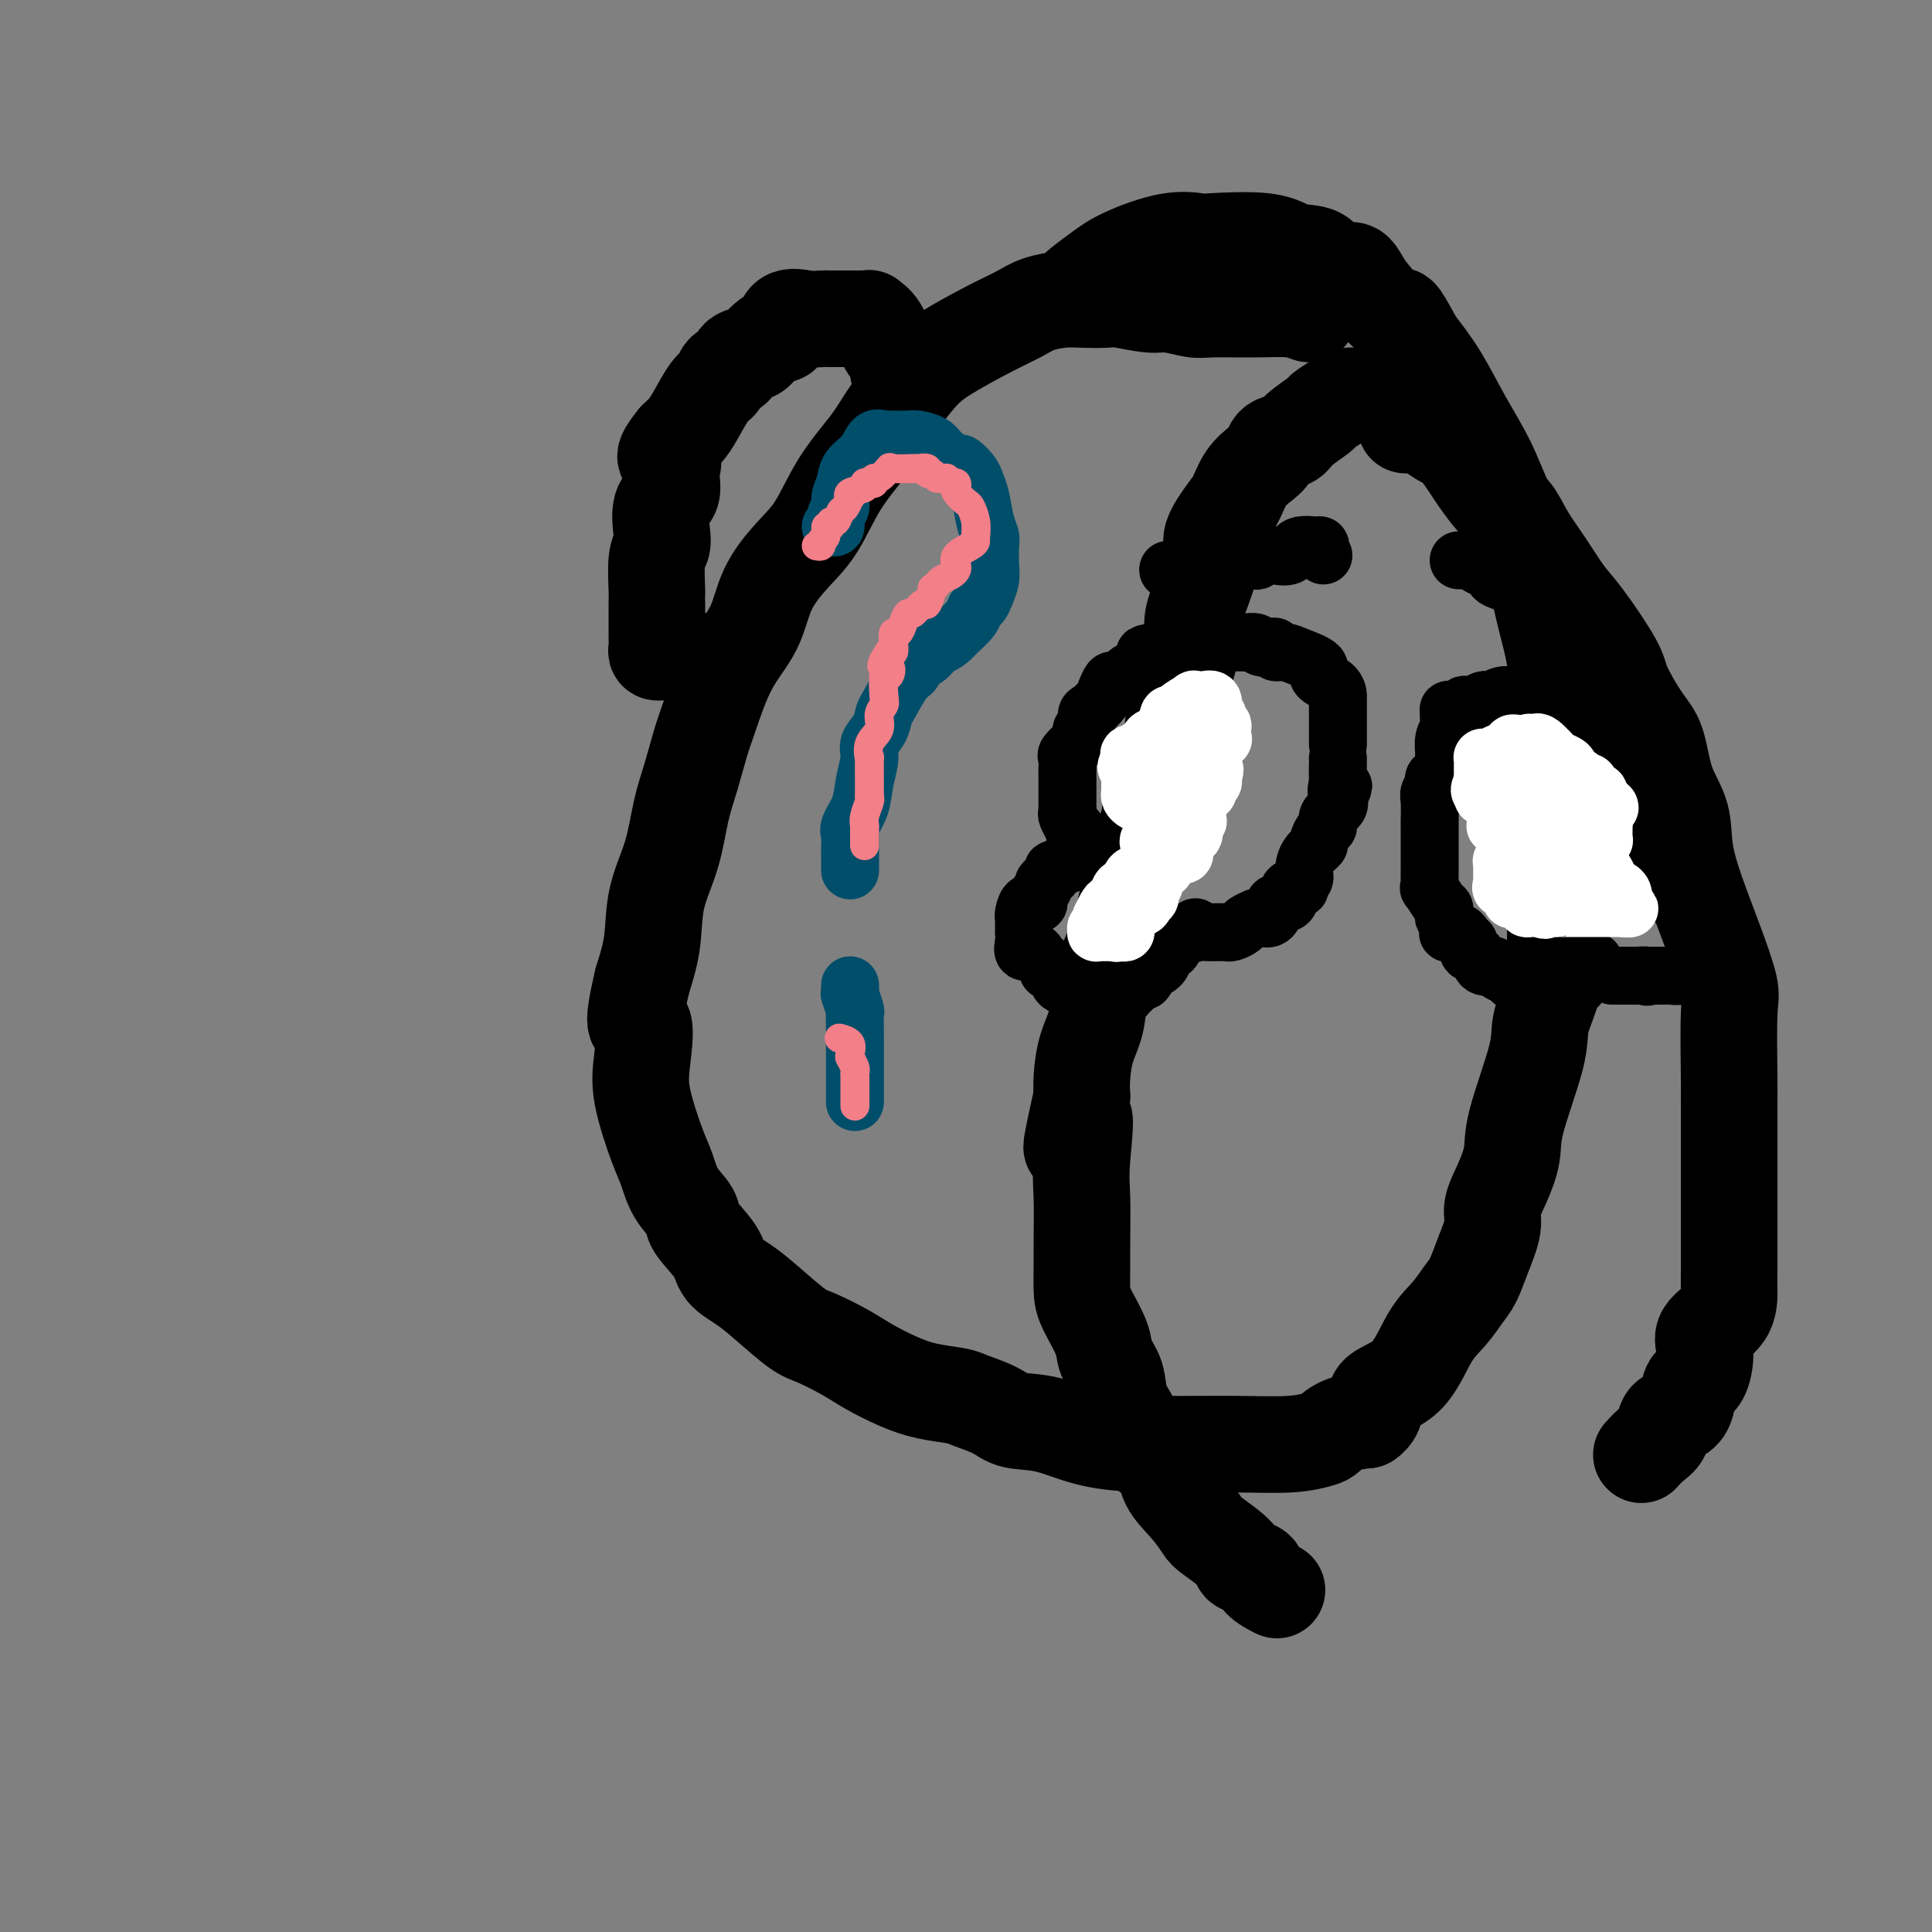 <svg viewBox='0 0 400 400' version='1.1' xmlns='http://www.w3.org/2000/svg' xmlns:xlink='http://www.w3.org/1999/xlink'><rect x="0" y="0" width="400" height="400" fill="#808080" stroke="none"/><g fill='none' stroke='#000000' stroke-width='20' stroke-linecap='round' stroke-linejoin='round'><path d='M271,65c-1.148,-0.425 -2.296,-0.850 -4,-1c-1.704,-0.150 -3.965,-0.025 -7,0c-3.035,0.025 -6.844,-0.050 -9,0c-2.156,0.050 -2.658,0.223 -4,0c-1.342,-0.223 -3.524,-0.844 -5,-1c-1.476,-0.156 -2.245,0.154 -4,0c-1.755,-0.154 -4.497,-0.771 -6,-1c-1.503,-0.229 -1.769,-0.070 -3,0c-1.231,0.070 -3.427,0.050 -5,0c-1.573,-0.050 -2.524,-0.131 -4,0c-1.476,0.131 -3.477,0.474 -5,1c-1.523,0.526 -2.568,1.235 -4,2c-1.432,0.765 -3.252,1.587 -6,3c-2.748,1.413 -6.426,3.416 -9,5c-2.574,1.584 -4.046,2.747 -6,5c-1.954,2.253 -4.391,5.594 -6,8c-1.609,2.406 -2.392,3.876 -4,6c-1.608,2.124 -4.042,4.901 -6,8c-1.958,3.099 -3.440,6.518 -5,9c-1.560,2.482 -3.198,4.025 -5,6c-1.802,1.975 -3.767,4.381 -5,7c-1.233,2.619 -1.734,5.451 -3,8c-1.266,2.549 -3.298,4.814 -5,8c-1.702,3.186 -3.074,7.294 -4,10c-0.926,2.706 -1.408,4.012 -2,6c-0.592,1.988 -1.296,4.658 -2,7c-0.704,2.342 -1.410,4.357 -2,7c-0.590,2.643 -1.065,5.915 -2,9c-0.935,3.085 -2.329,5.985 -3,9c-0.671,3.015 -0.620,6.147 -1,9c-0.380,2.853 -1.190,5.426 -2,8'/><path d='M133,203c-2.796,11.760 -0.785,8.661 0,9c0.785,0.339 0.344,4.116 0,7c-0.344,2.884 -0.592,4.873 0,8c0.592,3.127 2.026,7.391 3,10c0.974,2.609 1.490,3.562 2,5c0.510,1.438 1.013,3.361 2,5c0.987,1.639 2.458,2.994 3,4c0.542,1.006 0.155,1.663 1,3c0.845,1.337 2.922,3.353 4,5c1.078,1.647 1.157,2.926 2,4c0.843,1.074 2.451,1.943 4,3c1.549,1.057 3.038,2.302 5,4c1.962,1.698 4.396,3.848 6,5c1.604,1.152 2.376,1.307 4,2c1.624,0.693 4.098,1.926 6,3c1.902,1.074 3.231,1.989 5,3c1.769,1.011 3.979,2.119 6,3c2.021,0.881 3.854,1.536 6,2c2.146,0.464 4.604,0.738 6,1c1.396,0.262 1.728,0.511 3,1c1.272,0.489 3.484,1.217 5,2c1.516,0.783 2.337,1.621 4,2c1.663,0.379 4.169,0.299 7,1c2.831,0.701 5.988,2.185 10,3c4.012,0.815 8.881,0.963 14,1c5.119,0.037 10.489,-0.035 15,0c4.511,0.035 8.162,0.178 11,0c2.838,-0.178 4.864,-0.677 6,-1c1.136,-0.323 1.383,-0.472 2,-1c0.617,-0.528 1.605,-1.437 3,-2c1.395,-0.563 3.198,-0.782 5,-1'/><path d='M283,294c2.631,-1.776 1.208,-3.715 2,-5c0.792,-1.285 3.798,-1.918 6,-4c2.202,-2.082 3.601,-5.615 5,-8c1.399,-2.385 2.800,-3.621 4,-5c1.200,-1.379 2.201,-2.899 3,-4c0.799,-1.101 1.397,-1.783 2,-3c0.603,-1.217 1.213,-2.968 2,-5c0.787,-2.032 1.752,-4.345 2,-6c0.248,-1.655 -0.220,-2.651 0,-4c0.220,-1.349 1.129,-3.051 2,-5c0.871,-1.949 1.704,-4.144 2,-6c0.296,-1.856 0.055,-3.372 1,-7c0.945,-3.628 3.076,-9.369 4,-13c0.924,-3.631 0.640,-5.153 1,-7c0.360,-1.847 1.364,-4.021 2,-6c0.636,-1.979 0.902,-3.765 1,-6c0.098,-2.235 0.026,-4.919 0,-7c-0.026,-2.081 -0.007,-3.559 0,-6c0.007,-2.441 0.004,-5.847 0,-9c-0.004,-3.153 -0.007,-6.055 0,-9c0.007,-2.945 0.024,-5.934 0,-10c-0.024,-4.066 -0.088,-9.208 0,-13c0.088,-3.792 0.327,-6.233 0,-9c-0.327,-2.767 -1.219,-5.861 -2,-9c-0.781,-3.139 -1.450,-6.324 -2,-9c-0.550,-2.676 -0.982,-4.843 -2,-7c-1.018,-2.157 -2.624,-4.305 -4,-7c-1.376,-2.695 -2.524,-5.939 -4,-9c-1.476,-3.061 -3.282,-5.940 -5,-9c-1.718,-3.060 -3.348,-6.303 -5,-9c-1.652,-2.697 -3.326,-4.849 -5,-7'/><path d='M293,71c-4.443,-8.262 -3.050,-4.918 -4,-5c-0.950,-0.082 -4.242,-3.589 -6,-6c-1.758,-2.411 -1.982,-3.725 -3,-4c-1.018,-0.275 -2.830,0.490 -4,0c-1.170,-0.490 -1.697,-2.236 -3,-3c-1.303,-0.764 -3.383,-0.547 -5,-1c-1.617,-0.453 -2.771,-1.576 -6,-2c-3.229,-0.424 -8.533,-0.147 -11,0c-2.467,0.147 -2.097,0.165 -3,0c-0.903,-0.165 -3.079,-0.514 -6,0c-2.921,0.514 -6.587,1.889 -9,3c-2.413,1.111 -3.575,1.958 -5,3c-1.425,1.042 -3.114,2.281 -4,3c-0.886,0.719 -0.967,0.920 -1,1c-0.033,0.080 -0.016,0.040 0,0'/><path d='M280,82c-0.287,-0.055 -0.574,-0.110 -1,0c-0.426,0.110 -0.991,0.387 -2,1c-1.009,0.613 -2.463,1.564 -3,2c-0.537,0.436 -0.157,0.358 -1,1c-0.843,0.642 -2.910,2.006 -4,3c-1.090,0.994 -1.202,1.619 -2,2c-0.798,0.381 -2.283,0.518 -3,1c-0.717,0.482 -0.666,1.309 -1,2c-0.334,0.691 -1.054,1.245 -2,2c-0.946,0.755 -2.119,1.711 -3,3c-0.881,1.289 -1.471,2.913 -2,4c-0.529,1.087 -0.997,1.638 -2,3c-1.003,1.362 -2.541,3.536 -3,5c-0.459,1.464 0.162,2.219 0,4c-0.162,1.781 -1.108,4.587 -2,7c-0.892,2.413 -1.731,4.433 -2,6c-0.269,1.567 0.032,2.682 0,4c-0.032,1.318 -0.397,2.839 -1,5c-0.603,2.161 -1.442,4.962 -2,7c-0.558,2.038 -0.834,3.315 -1,5c-0.166,1.685 -0.223,3.780 -1,6c-0.777,2.220 -2.276,4.565 -3,7c-0.724,2.435 -0.674,4.959 -1,7c-0.326,2.041 -1.028,3.598 -2,7c-0.972,3.402 -2.214,8.648 -3,12c-0.786,3.352 -1.114,4.809 -2,7c-0.886,2.191 -2.329,5.118 -3,8c-0.671,2.882 -0.572,5.721 -1,8c-0.428,2.279 -1.385,3.998 -2,6c-0.615,2.002 -0.890,4.286 -1,6c-0.110,1.714 -0.055,2.857 0,4'/><path d='M224,227c-4.177,18.688 -1.119,7.407 0,5c1.119,-2.407 0.300,4.061 0,8c-0.300,3.939 -0.079,5.349 0,8c0.079,2.651 0.018,6.544 0,9c-0.018,2.456 0.007,3.475 0,5c-0.007,1.525 -0.047,3.554 0,5c0.047,1.446 0.182,2.308 1,4c0.818,1.692 2.319,4.215 3,6c0.681,1.785 0.543,2.831 1,4c0.457,1.169 1.507,2.460 2,4c0.493,1.540 0.427,3.327 1,5c0.573,1.673 1.786,3.230 2,4c0.214,0.770 -0.571,0.754 0,2c0.571,1.246 2.500,3.756 4,5c1.500,1.244 2.573,1.223 3,2c0.427,0.777 0.210,2.351 1,4c0.790,1.649 2.587,3.373 4,5c1.413,1.627 2.442,3.156 3,4c0.558,0.844 0.644,1.002 2,2c1.356,0.998 3.982,2.835 5,4c1.018,1.165 0.427,1.657 1,2c0.573,0.343 2.308,0.535 3,1c0.692,0.465 0.340,1.202 1,2c0.660,0.798 2.331,1.657 3,2c0.669,0.343 0.334,0.172 0,0'/><path d='M291,88c0.799,0.035 1.597,0.069 2,0c0.403,-0.069 0.410,-0.243 1,0c0.590,0.243 1.762,0.901 2,1c0.238,0.099 -0.458,-0.363 0,0c0.458,0.363 2.069,1.551 3,2c0.931,0.449 1.183,0.159 2,1c0.817,0.841 2.199,2.814 3,4c0.801,1.186 1.021,1.585 2,3c0.979,1.415 2.716,3.845 4,5c1.284,1.155 2.115,1.034 3,2c0.885,0.966 1.824,3.018 3,5c1.176,1.982 2.589,3.895 4,6c1.411,2.105 2.821,4.401 4,6c1.179,1.599 2.126,2.500 4,5c1.874,2.500 4.675,6.600 6,9c1.325,2.400 1.175,3.101 2,5c0.825,1.899 2.625,4.996 4,7c1.375,2.004 2.325,2.915 3,5c0.675,2.085 1.075,5.343 2,8c0.925,2.657 2.375,4.711 3,7c0.625,2.289 0.427,4.813 1,8c0.573,3.187 1.919,7.038 3,10c1.081,2.962 1.897,5.035 3,8c1.103,2.965 2.492,6.822 3,9c0.508,2.178 0.136,2.677 0,6c-0.136,3.323 -0.037,9.472 0,13c0.037,3.528 0.010,4.437 0,6c-0.010,1.563 -0.005,3.782 0,6'/><path d='M358,235c0.000,6.040 0.000,5.641 0,7c-0.000,1.359 -0.000,4.476 0,7c0.000,2.524 0.000,4.453 0,6c-0.000,1.547 -0.001,2.710 0,4c0.001,1.290 0.005,2.706 0,4c-0.005,1.294 -0.017,2.466 0,4c0.017,1.534 0.064,3.431 -1,5c-1.064,1.569 -3.240,2.812 -4,4c-0.760,1.188 -0.104,2.322 0,4c0.104,1.678 -0.343,3.901 -1,5c-0.657,1.099 -1.523,1.075 -2,2c-0.477,0.925 -0.564,2.800 -1,4c-0.436,1.200 -1.220,1.727 -2,2c-0.780,0.273 -1.554,0.294 -2,1c-0.446,0.706 -0.563,2.096 -1,3c-0.437,0.904 -1.195,1.320 -2,2c-0.805,0.680 -1.659,1.623 -2,2c-0.341,0.377 -0.171,0.189 0,0'/><path d='M186,77c-0.049,-0.229 -0.098,-0.457 0,-1c0.098,-0.543 0.342,-1.399 0,-2c-0.342,-0.601 -1.272,-0.946 -2,-2c-0.728,-1.054 -1.256,-2.818 -2,-4c-0.744,-1.182 -1.704,-1.781 -2,-2c-0.296,-0.219 0.074,-0.059 0,0c-0.074,0.059 -0.590,0.016 -1,0c-0.410,-0.016 -0.712,-0.004 -1,0c-0.288,0.004 -0.562,0.001 -1,0c-0.438,-0.001 -1.039,0.001 -1,0c0.039,-0.001 0.718,-0.003 0,0c-0.718,0.003 -2.833,0.013 -4,0c-1.167,-0.013 -1.386,-0.047 -2,0c-0.614,0.047 -1.625,0.176 -3,0c-1.375,-0.176 -3.116,-0.657 -4,0c-0.884,0.657 -0.913,2.451 -1,3c-0.087,0.549 -0.232,-0.147 -1,0c-0.768,0.147 -2.160,1.138 -3,2c-0.840,0.862 -1.128,1.597 -2,2c-0.872,0.403 -2.330,0.475 -3,1c-0.670,0.525 -0.553,1.502 -1,2c-0.447,0.498 -1.456,0.518 -2,1c-0.544,0.482 -0.621,1.428 -1,2c-0.379,0.572 -1.060,0.772 -2,2c-0.940,1.228 -2.138,3.484 -3,5c-0.862,1.516 -1.389,2.290 -2,3c-0.611,0.710 -1.305,1.355 -2,2'/><path d='M140,91c-3.776,4.648 -1.716,3.769 -1,4c0.716,0.231 0.088,1.570 0,3c-0.088,1.430 0.365,2.949 0,4c-0.365,1.051 -1.548,1.634 -2,3c-0.452,1.366 -0.174,3.513 0,5c0.174,1.487 0.243,2.312 0,3c-0.243,0.688 -0.797,1.239 -1,3c-0.203,1.761 -0.054,4.733 0,6c0.054,1.267 0.015,0.830 0,1c-0.015,0.170 -0.004,0.948 0,2c0.004,1.052 0.001,2.380 0,3c-0.001,0.620 -0.001,0.534 0,1c0.001,0.466 0.004,1.484 0,2c-0.004,0.516 -0.013,0.531 0,1c0.013,0.469 0.049,1.394 0,2c-0.049,0.606 -0.185,0.895 0,1c0.185,0.105 0.689,0.028 1,0c0.311,-0.028 0.430,-0.008 1,0c0.570,0.008 1.591,0.002 2,0c0.409,-0.002 0.204,-0.001 0,0'/></g>
<g fill='none' stroke='#000000' stroke-width='12' stroke-linecap='round' stroke-linejoin='round'><path d='M277,154c0.000,0.087 0.000,0.174 0,0c-0.000,-0.174 -0.000,-0.608 0,-1c0.000,-0.392 0.000,-0.742 0,-1c-0.000,-0.258 -0.000,-0.423 0,-1c0.000,-0.577 0.000,-1.564 0,-2c-0.000,-0.436 -0.001,-0.319 0,-1c0.001,-0.681 0.002,-2.160 0,-3c-0.002,-0.840 -0.007,-1.040 0,-1c0.007,0.040 0.028,0.320 0,0c-0.028,-0.320 -0.104,-1.238 -1,-2c-0.896,-0.762 -2.612,-1.366 -3,-2c-0.388,-0.634 0.552,-1.298 0,-2c-0.552,-0.702 -2.595,-1.442 -4,-2c-1.405,-0.558 -2.173,-0.933 -3,-1c-0.827,-0.067 -1.712,0.174 -2,0c-0.288,-0.174 0.021,-0.765 0,-1c-0.021,-0.235 -0.371,-0.116 -1,0c-0.629,0.116 -1.536,0.227 -2,0c-0.464,-0.227 -0.485,-0.793 -1,-1c-0.515,-0.207 -1.522,-0.056 -2,0c-0.478,0.056 -0.425,0.015 -1,0c-0.575,-0.015 -1.778,-0.004 -3,0c-1.222,0.004 -2.464,0.002 -3,0c-0.536,-0.002 -0.367,-0.002 -1,0c-0.633,0.002 -2.067,0.008 -3,0c-0.933,-0.008 -1.366,-0.030 -2,0c-0.634,0.030 -1.469,0.111 -2,0c-0.531,-0.111 -0.758,-0.415 -1,0c-0.242,0.415 -0.498,1.547 -1,2c-0.502,0.453 -1.251,0.226 -2,0'/><path d='M239,135c-3.461,0.428 -1.614,0.497 -1,1c0.614,0.503 -0.006,1.440 -1,2c-0.994,0.560 -2.360,0.745 -3,1c-0.640,0.255 -0.552,0.582 -1,1c-0.448,0.418 -1.433,0.928 -2,1c-0.567,0.072 -0.716,-0.294 -1,0c-0.284,0.294 -0.702,1.248 -1,2c-0.298,0.752 -0.476,1.301 -1,2c-0.524,0.699 -1.394,1.549 -2,2c-0.606,0.451 -0.946,0.502 -1,1c-0.054,0.498 0.180,1.442 0,2c-0.180,0.558 -0.774,0.731 -1,1c-0.226,0.269 -0.085,0.635 0,1c0.085,0.365 0.114,0.731 0,1c-0.114,0.269 -0.370,0.443 -1,1c-0.630,0.557 -1.633,1.498 -2,2c-0.367,0.502 -0.098,0.564 0,1c0.098,0.436 0.026,1.247 0,2c-0.026,0.753 -0.007,1.448 0,2c0.007,0.552 0.002,0.960 0,1c-0.002,0.040 -0.000,-0.287 0,0c0.000,0.287 -0.001,1.189 0,2c0.001,0.811 0.004,1.532 0,2c-0.004,0.468 -0.016,0.685 0,1c0.016,0.315 0.061,0.729 0,1c-0.061,0.271 -0.227,0.401 0,1c0.227,0.599 0.848,1.669 1,2c0.152,0.331 -0.165,-0.076 0,0c0.165,0.076 0.814,0.636 1,1c0.186,0.364 -0.090,0.533 0,1c0.090,0.467 0.545,1.234 1,2'/><path d='M224,175c0.681,2.895 0.885,0.632 1,0c0.115,-0.632 0.141,0.367 0,1c-0.141,0.633 -0.450,0.902 0,1c0.450,0.098 1.658,0.027 2,0c0.342,-0.027 -0.181,-0.008 0,0c0.181,0.008 1.066,0.005 1,0c-0.066,-0.005 -1.082,-0.011 -2,0c-0.918,0.011 -1.738,0.040 -2,0c-0.262,-0.040 0.032,-0.150 0,0c-0.032,0.150 -0.391,0.561 -1,1c-0.609,0.439 -1.469,0.905 -2,1c-0.531,0.095 -0.733,-0.182 -1,0c-0.267,0.182 -0.597,0.822 -1,1c-0.403,0.178 -0.877,-0.107 -1,0c-0.123,0.107 0.107,0.605 0,1c-0.107,0.395 -0.551,0.686 -1,1c-0.449,0.314 -0.904,0.651 -1,1c-0.096,0.349 0.166,0.709 0,1c-0.166,0.291 -0.762,0.512 -1,1c-0.238,0.488 -0.119,1.244 0,2'/><path d='M215,187c-0.856,0.976 -1.497,-0.084 -2,0c-0.503,0.084 -0.867,1.313 -1,2c-0.133,0.687 -0.035,0.830 0,1c0.035,0.170 0.008,0.365 0,1c-0.008,0.635 0.005,1.710 0,2c-0.005,0.290 -0.026,-0.207 0,0c0.026,0.207 0.101,1.116 0,2c-0.101,0.884 -0.377,1.742 0,2c0.377,0.258 1.407,-0.084 2,0c0.593,0.084 0.750,0.595 1,1c0.250,0.405 0.592,0.703 1,1c0.408,0.297 0.883,0.591 1,1c0.117,0.409 -0.122,0.933 0,1c0.122,0.067 0.605,-0.324 1,0c0.395,0.324 0.701,1.362 1,2c0.299,0.638 0.591,0.875 1,1c0.409,0.125 0.936,0.139 1,0c0.064,-0.139 -0.334,-0.429 0,0c0.334,0.429 1.399,1.579 2,2c0.601,0.421 0.740,0.113 1,0c0.260,-0.113 0.643,-0.030 1,0c0.357,0.030 0.687,0.008 1,0c0.313,-0.008 0.609,-0.002 1,0c0.391,0.002 0.878,0.001 1,0c0.122,-0.001 -0.122,-0.000 0,0c0.122,0.000 0.610,0.000 1,0c0.390,-0.000 0.683,-0.000 1,0c0.317,0.000 0.659,0.000 1,0'/><path d='M231,206c1.404,0.005 0.915,0.016 1,0c0.085,-0.016 0.744,-0.059 1,0c0.256,0.059 0.110,0.222 0,0c-0.110,-0.222 -0.184,-0.828 0,-1c0.184,-0.172 0.627,0.090 1,0c0.373,-0.090 0.675,-0.532 1,-1c0.325,-0.468 0.674,-0.962 1,-1c0.326,-0.038 0.630,0.380 1,0c0.370,-0.380 0.807,-1.558 1,-2c0.193,-0.442 0.142,-0.147 0,0c-0.142,0.147 -0.375,0.145 0,0c0.375,-0.145 1.358,-0.433 2,-1c0.642,-0.567 0.942,-1.414 1,-2c0.058,-0.586 -0.126,-0.913 0,-1c0.126,-0.087 0.561,0.065 1,0c0.439,-0.065 0.880,-0.347 1,-1c0.120,-0.653 -0.083,-1.676 0,-2c0.083,-0.324 0.452,0.050 1,0c0.548,-0.050 1.274,-0.525 2,-1'/><path d='M246,193c2.515,-2.011 1.303,-0.539 1,0c-0.303,0.539 0.305,0.144 1,0c0.695,-0.144 1.478,-0.039 2,0c0.522,0.039 0.783,0.011 1,0c0.217,-0.011 0.391,-0.006 1,0c0.609,0.006 1.653,0.013 2,0c0.347,-0.013 -0.005,-0.046 0,0c0.005,0.046 0.365,0.170 1,0c0.635,-0.170 1.545,-0.634 2,-1c0.455,-0.366 0.454,-0.632 1,-1c0.546,-0.368 1.639,-0.837 2,-1c0.361,-0.163 -0.010,-0.019 0,0c0.010,0.019 0.401,-0.085 1,0c0.599,0.085 1.405,0.361 2,0c0.595,-0.361 0.981,-1.358 1,-2c0.019,-0.642 -0.327,-0.928 0,-1c0.327,-0.072 1.326,0.068 2,0c0.674,-0.068 1.022,-0.346 1,-1c-0.022,-0.654 -0.413,-1.683 0,-2c0.413,-0.317 1.629,0.077 2,0c0.371,-0.077 -0.103,-0.627 0,-1c0.103,-0.373 0.783,-0.571 1,-1c0.217,-0.429 -0.030,-1.089 0,-2c0.030,-0.911 0.338,-2.075 1,-3c0.662,-0.925 1.678,-1.613 2,-2c0.322,-0.387 -0.050,-0.474 0,-1c0.050,-0.526 0.522,-1.492 1,-2c0.478,-0.508 0.963,-0.559 1,-1c0.037,-0.441 -0.375,-1.273 0,-2c0.375,-0.727 1.536,-1.351 2,-2c0.464,-0.649 0.232,-1.325 0,-2'/><path d='M277,165c2.166,-3.977 0.580,-1.419 0,-1c-0.580,0.419 -0.156,-1.299 0,-2c0.156,-0.701 0.042,-0.384 0,-1c-0.042,-0.616 -0.011,-2.166 0,-3c0.011,-0.834 0.003,-0.953 0,-1c-0.003,-0.047 -0.002,-0.024 0,0'/><path d='M300,148c0.008,-0.206 0.016,-0.412 0,0c-0.016,0.412 -0.058,1.444 0,2c0.058,0.556 0.214,0.638 0,1c-0.214,0.362 -0.797,1.004 -1,2c-0.203,0.996 -0.025,2.346 0,3c0.025,0.654 -0.102,0.613 0,1c0.102,0.387 0.434,1.204 0,2c-0.434,0.796 -1.633,1.572 -2,2c-0.367,0.428 0.098,0.506 0,1c-0.098,0.494 -0.758,1.402 -1,2c-0.242,0.598 -0.065,0.886 0,2c0.065,1.114 0.017,3.055 0,4c-0.017,0.945 -0.005,0.893 0,1c0.005,0.107 0.001,0.374 0,1c-0.001,0.626 0.000,1.612 0,3c-0.000,1.388 -0.002,3.178 0,4c0.002,0.822 0.007,0.676 0,1c-0.007,0.324 -0.026,1.119 0,2c0.026,0.881 0.098,1.847 0,2c-0.098,0.153 -0.367,-0.506 0,0c0.367,0.506 1.370,2.176 2,3c0.630,0.824 0.887,0.803 1,1c0.113,0.197 0.081,0.613 0,1c-0.081,0.387 -0.211,0.744 0,1c0.211,0.256 0.764,0.411 1,1c0.236,0.589 0.156,1.611 0,2c-0.156,0.389 -0.388,0.143 0,0c0.388,-0.143 1.397,-0.184 2,0c0.603,0.184 0.802,0.592 1,1'/><path d='M303,194c1.327,1.962 1.143,0.867 1,1c-0.143,0.133 -0.247,1.493 0,2c0.247,0.507 0.844,0.160 1,0c0.156,-0.160 -0.131,-0.135 0,0c0.131,0.135 0.678,0.379 1,1c0.322,0.621 0.418,1.621 1,2c0.582,0.379 1.648,0.139 2,0c0.352,-0.139 -0.012,-0.177 0,0c0.012,0.177 0.399,0.570 1,1c0.601,0.430 1.418,0.899 2,1c0.582,0.101 0.931,-0.165 1,0c0.069,0.165 -0.141,0.762 0,1c0.141,0.238 0.634,0.116 1,0c0.366,-0.116 0.605,-0.227 1,0c0.395,0.227 0.947,0.793 1,1c0.053,0.207 -0.394,0.055 0,0c0.394,-0.055 1.629,-0.015 2,0c0.371,0.015 -0.121,0.004 0,0c0.121,-0.004 0.854,-0.001 1,0c0.146,0.001 -0.294,0.000 0,0c0.294,-0.000 1.322,-0.000 2,0c0.678,0.000 1.007,0.000 1,0c-0.007,-0.000 -0.348,-0.000 0,0c0.348,0.000 1.385,0.000 2,0c0.615,-0.000 0.807,-0.000 1,0'/><path d='M325,204c2.979,0.502 1.425,-0.244 1,-1c-0.425,-0.756 0.278,-1.522 1,-2c0.722,-0.478 1.464,-0.667 2,-1c0.536,-0.333 0.868,-0.809 1,-1c0.132,-0.191 0.066,-0.095 0,0'/><path d='M300,148c0.025,-0.422 0.049,-0.844 0,-1c-0.049,-0.156 -0.172,-0.046 0,0c0.172,0.046 0.637,0.026 1,0c0.363,-0.026 0.622,-0.060 1,0c0.378,0.060 0.875,0.213 1,0c0.125,-0.213 -0.123,-0.793 0,-1c0.123,-0.207 0.615,-0.042 1,0c0.385,0.042 0.662,-0.040 1,0c0.338,0.040 0.737,0.203 1,0c0.263,-0.203 0.390,-0.772 1,-1c0.610,-0.228 1.704,-0.114 2,0c0.296,0.114 -0.206,0.227 0,0c0.206,-0.227 1.118,-0.793 2,-1c0.882,-0.207 1.732,-0.055 2,0c0.268,0.055 -0.046,0.012 0,0c0.046,-0.012 0.452,0.007 1,0c0.548,-0.007 1.240,-0.039 2,0c0.760,0.039 1.590,0.148 2,1c0.410,0.852 0.400,2.445 1,3c0.600,0.555 1.810,0.070 3,1c1.190,0.930 2.362,3.273 3,4c0.638,0.727 0.743,-0.162 1,0c0.257,0.162 0.664,1.374 1,2c0.336,0.626 0.599,0.666 1,1c0.401,0.334 0.938,0.961 1,1c0.062,0.039 -0.351,-0.510 0,0c0.351,0.510 1.467,2.079 2,3c0.533,0.921 0.483,1.195 1,2c0.517,0.805 1.601,2.140 2,3c0.399,0.860 0.114,1.246 0,2c-0.114,0.754 -0.057,1.877 0,3'/><path d='M334,170c1.226,2.350 1.793,1.725 2,2c0.207,0.275 0.056,1.450 0,2c-0.056,0.550 -0.015,0.476 0,1c0.015,0.524 0.004,1.646 0,2c-0.004,0.354 -0.001,-0.059 0,0c0.001,0.059 -0.000,0.590 0,1c0.000,0.410 0.002,0.698 0,1c-0.002,0.302 -0.008,0.617 0,1c0.008,0.383 0.030,0.835 0,1c-0.030,0.165 -0.111,0.044 0,0c0.111,-0.044 0.415,-0.012 1,0c0.585,0.012 1.453,0.003 2,0c0.547,-0.003 0.774,-0.002 1,0'/><path d='M340,181c0.788,0.223 0.758,0.780 1,1c0.242,0.220 0.755,0.104 1,0c0.245,-0.104 0.221,-0.197 0,0c-0.221,0.197 -0.638,0.683 0,1c0.638,0.317 2.330,0.466 3,1c0.670,0.534 0.317,1.452 1,2c0.683,0.548 2.404,0.724 3,1c0.596,0.276 0.069,0.651 0,1c-0.069,0.349 0.321,0.672 1,1c0.679,0.328 1.646,0.662 2,1c0.354,0.338 0.095,0.681 0,1c-0.095,0.319 -0.025,0.614 0,1c0.025,0.386 0.007,0.864 0,1c-0.007,0.136 -0.002,-0.071 0,0c0.002,0.071 0.002,0.418 0,1c-0.002,0.582 -0.005,1.399 0,2c0.005,0.601 0.017,0.988 0,1c-0.017,0.012 -0.065,-0.350 0,0c0.065,0.350 0.242,1.413 0,2c-0.242,0.587 -0.904,0.697 -1,1c-0.096,0.303 0.374,0.799 0,1c-0.374,0.201 -1.592,0.106 -2,0c-0.408,-0.106 -0.007,-0.225 0,0c0.007,0.225 -0.379,0.792 -1,1c-0.621,0.208 -1.476,0.056 -2,0c-0.524,-0.056 -0.718,-0.015 -1,0c-0.282,0.015 -0.653,0.004 -1,0c-0.347,-0.004 -0.671,-0.001 -1,0c-0.329,0.001 -0.665,0.001 -1,0'/><path d='M342,202c-1.665,0.464 -0.829,0.124 -1,0c-0.171,-0.124 -1.350,-0.033 -2,0c-0.650,0.033 -0.770,0.009 -1,0c-0.230,-0.009 -0.570,-0.002 -1,0c-0.430,0.002 -0.950,0.001 -1,0c-0.050,-0.001 0.371,-0.000 0,0c-0.371,0.000 -1.535,0.000 -2,0c-0.465,-0.000 -0.233,-0.000 0,0'/></g>
<g fill='none' stroke='#FFFFFF' stroke-width='12' stroke-linecap='round' stroke-linejoin='round'><path d='M251,151c0.061,0.252 0.121,0.504 0,1c-0.121,0.496 -0.424,1.237 -1,2c-0.576,0.763 -1.427,1.549 -2,2c-0.573,0.451 -0.870,0.565 -1,1c-0.130,0.435 -0.095,1.189 0,2c0.095,0.811 0.250,1.679 0,2c-0.250,0.321 -0.905,0.093 -1,1c-0.095,0.907 0.369,2.947 0,4c-0.369,1.053 -1.571,1.119 -2,2c-0.429,0.881 -0.087,2.579 0,3c0.087,0.421 -0.082,-0.433 0,0c0.082,0.433 0.416,2.154 0,3c-0.416,0.846 -1.582,0.816 -2,1c-0.418,0.184 -0.087,0.583 0,1c0.087,0.417 -0.070,0.851 0,1c0.070,0.149 0.366,0.014 1,0c0.634,-0.014 1.606,0.094 2,0c0.394,-0.094 0.211,-0.391 0,-1c-0.211,-0.609 -0.450,-1.529 0,-2c0.450,-0.471 1.588,-0.494 2,-1c0.412,-0.506 0.097,-1.496 0,-2c-0.097,-0.504 0.025,-0.521 0,-1c-0.025,-0.479 -0.195,-1.419 0,-2c0.195,-0.581 0.755,-0.805 1,-1c0.245,-0.195 0.174,-0.363 0,-1c-0.174,-0.637 -0.453,-1.742 0,-2c0.453,-0.258 1.637,0.333 2,0c0.363,-0.333 -0.095,-1.590 0,-2c0.095,-0.410 0.741,0.026 1,0c0.259,-0.026 0.129,-0.513 0,-1'/><path d='M251,161c0.928,-2.677 0.248,-1.370 0,-1c-0.248,0.370 -0.065,-0.197 0,-1c0.065,-0.803 0.012,-1.841 0,-2c-0.012,-0.159 0.017,0.561 0,0c-0.017,-0.561 -0.082,-2.403 0,-3c0.082,-0.597 0.310,0.050 0,0c-0.310,-0.050 -1.158,-0.798 -2,-1c-0.842,-0.202 -1.679,0.142 -2,0c-0.321,-0.142 -0.128,-0.770 0,-1c0.128,-0.230 0.190,-0.062 0,0c-0.190,0.062 -0.632,0.017 -1,0c-0.368,-0.017 -0.660,-0.005 -1,0c-0.340,0.005 -0.726,0.004 -1,0c-0.274,-0.004 -0.435,-0.012 -1,0c-0.565,0.012 -1.532,0.044 -2,0c-0.468,-0.044 -0.435,-0.166 -1,0c-0.565,0.166 -1.728,0.618 -2,1c-0.272,0.382 0.348,0.694 0,1c-0.348,0.306 -1.662,0.607 -2,1c-0.338,0.393 0.301,0.879 0,1c-0.301,0.121 -1.543,-0.121 -2,0c-0.457,0.121 -0.131,0.606 0,1c0.131,0.394 0.065,0.697 0,1'/><path d='M234,158c-1.547,1.107 -0.415,0.874 0,1c0.415,0.126 0.111,0.611 0,1c-0.111,0.389 -0.031,0.681 0,1c0.031,0.319 0.011,0.663 0,1c-0.011,0.337 -0.013,0.665 0,1c0.013,0.335 0.043,0.675 0,1c-0.043,0.325 -0.157,0.635 0,1c0.157,0.365 0.586,0.785 1,1c0.414,0.215 0.814,0.225 1,0c0.186,-0.225 0.158,-0.686 0,-1c-0.158,-0.314 -0.445,-0.482 0,-1c0.445,-0.518 1.621,-1.386 2,-2c0.379,-0.614 -0.039,-0.973 0,-1c0.039,-0.027 0.536,0.278 1,0c0.464,-0.278 0.895,-1.138 1,-2c0.105,-0.862 -0.116,-1.726 0,-2c0.116,-0.274 0.570,0.042 1,0c0.430,-0.042 0.837,-0.440 1,-1c0.163,-0.560 0.081,-1.280 0,-2'/><path d='M242,154c1.171,-1.797 1.098,-0.289 1,0c-0.098,0.289 -0.221,-0.640 0,-1c0.221,-0.360 0.785,-0.149 1,0c0.215,0.149 0.083,0.237 0,0c-0.083,-0.237 -0.115,-0.799 0,-1c0.115,-0.201 0.376,-0.040 1,0c0.624,0.040 1.611,-0.042 2,0c0.389,0.042 0.181,0.207 0,0c-0.181,-0.207 -0.336,-0.788 0,-1c0.336,-0.212 1.163,-0.056 2,0c0.837,0.056 1.683,0.012 2,0c0.317,-0.012 0.105,0.007 0,0c-0.105,-0.007 -0.104,-0.041 0,1c0.104,1.041 0.311,3.157 0,4c-0.311,0.843 -1.141,0.414 -2,1c-0.859,0.586 -1.746,2.188 -2,3c-0.254,0.812 0.124,0.834 0,1c-0.124,0.166 -0.750,0.476 -1,1c-0.250,0.524 -0.125,1.262 0,2'/><path d='M246,164c-0.711,2.024 0.012,0.585 0,0c-0.012,-0.585 -0.759,-0.315 -1,0c-0.241,0.315 0.023,0.675 0,1c-0.023,0.325 -0.332,0.613 -1,1c-0.668,0.387 -1.696,0.872 -2,1c-0.304,0.128 0.116,-0.101 0,0c-0.116,0.101 -0.767,0.533 -1,1c-0.233,0.467 -0.048,0.969 0,1c0.048,0.031 -0.040,-0.408 0,0c0.040,0.408 0.209,1.665 0,2c-0.209,0.335 -0.796,-0.250 -1,0c-0.204,0.250 -0.027,1.337 0,2c0.027,0.663 -0.098,0.902 0,1c0.098,0.098 0.419,0.054 0,0c-0.419,-0.054 -1.576,-0.116 -2,0c-0.424,0.116 -0.113,0.412 0,1c0.113,0.588 0.028,1.468 0,2c-0.028,0.532 -0.000,0.716 0,1c0.000,0.284 -0.028,0.668 0,1c0.028,0.332 0.112,0.614 0,1c-0.112,0.386 -0.421,0.878 -1,1c-0.579,0.122 -1.427,-0.125 -2,0c-0.573,0.125 -0.872,0.622 -1,1c-0.128,0.378 -0.086,0.637 0,1c0.086,0.363 0.215,0.828 0,1c-0.215,0.172 -0.776,0.049 -1,0c-0.224,-0.049 -0.112,-0.025 0,0'/><path d='M233,184c-2.254,2.974 -1.388,0.408 -1,0c0.388,-0.408 0.297,1.340 0,2c-0.297,0.660 -0.800,0.231 -1,0c-0.200,-0.231 -0.096,-0.265 0,0c0.096,0.265 0.183,0.828 0,1c-0.183,0.172 -0.638,-0.046 -1,0c-0.362,0.046 -0.633,0.355 -1,1c-0.367,0.645 -0.829,1.627 -1,2c-0.171,0.373 -0.050,0.137 0,0c0.050,-0.137 0.028,-0.177 0,0c-0.028,0.177 -0.061,0.569 0,1c0.061,0.431 0.215,0.900 0,1c-0.215,0.100 -0.801,-0.169 -1,0c-0.199,0.169 -0.012,0.777 0,1c0.012,0.223 -0.152,0.060 0,0c0.152,-0.060 0.618,-0.016 1,0c0.382,0.016 0.680,0.004 1,0c0.320,-0.004 0.663,-0.001 1,0c0.337,0.001 0.669,0.001 1,0'/><path d='M231,193c0.420,0.313 -0.031,0.095 0,0c0.031,-0.095 0.543,-0.068 1,0c0.457,0.068 0.858,0.177 1,0c0.142,-0.177 0.024,-0.639 0,-1c-0.024,-0.361 0.047,-0.622 0,-1c-0.047,-0.378 -0.210,-0.872 0,-1c0.210,-0.128 0.795,0.110 1,0c0.205,-0.110 0.031,-0.568 0,-1c-0.031,-0.432 0.082,-0.838 0,-1c-0.082,-0.162 -0.358,-0.080 0,0c0.358,0.080 1.350,0.157 2,0c0.650,-0.157 0.958,-0.549 1,-1c0.042,-0.451 -0.180,-0.960 0,-1c0.180,-0.040 0.764,0.389 1,0c0.236,-0.389 0.123,-1.596 0,-2c-0.123,-0.404 -0.258,-0.005 0,0c0.258,0.005 0.908,-0.384 1,-1c0.092,-0.616 -0.374,-1.460 0,-2c0.374,-0.540 1.587,-0.775 2,-1c0.413,-0.225 0.026,-0.440 0,-1c-0.026,-0.560 0.309,-1.467 1,-2c0.691,-0.533 1.739,-0.693 2,-1c0.261,-0.307 -0.266,-0.762 0,-1c0.266,-0.238 1.325,-0.260 2,-1c0.675,-0.740 0.964,-2.198 1,-3c0.036,-0.802 -0.183,-0.947 0,-1c0.183,-0.053 0.766,-0.015 1,0c0.234,0.015 0.117,0.008 0,0'/><path d='M251,162c0.000,-0.334 0.000,-0.667 0,-1c0.000,-0.333 0.000,-0.664 0,-1c-0.000,-0.336 0.000,-0.677 0,-1c0.000,-0.323 0.000,-0.629 0,-1c0.000,-0.371 0.000,-0.807 0,-1c0.000,-0.193 0.000,-0.145 0,0c-0.000,0.145 0.000,0.385 0,0c0.000,-0.385 0.000,-1.396 0,-2c0.000,-0.604 0.000,-0.802 0,-1'/><path d='M251,154c-0.121,-1.169 -0.424,-0.092 0,0c0.424,0.092 1.574,-0.801 2,-1c0.426,-0.199 0.129,0.297 0,0c-0.129,-0.297 -0.091,-1.385 0,-2c0.091,-0.615 0.234,-0.755 0,-1c-0.234,-0.245 -0.846,-0.595 -1,-1c-0.154,-0.405 0.150,-0.865 0,-1c-0.150,-0.135 -0.752,0.055 -1,0c-0.248,-0.055 -0.140,-0.356 0,-1c0.140,-0.644 0.313,-1.630 0,-2c-0.313,-0.370 -1.113,-0.124 -2,0c-0.887,0.124 -1.862,0.124 -2,0c-0.138,-0.124 0.562,-0.374 0,0c-0.562,0.374 -2.385,1.372 -3,2c-0.615,0.628 -0.021,0.887 0,1c0.021,0.113 -0.530,0.082 -1,0c-0.470,-0.082 -0.857,-0.214 -1,0c-0.143,0.214 -0.041,0.776 0,1c0.041,0.224 0.020,0.112 0,0'/><path d='M242,149c-1.333,1.024 -0.165,1.584 0,2c0.165,0.416 -0.674,0.688 -1,1c-0.326,0.312 -0.140,0.662 0,1c0.140,0.338 0.234,0.662 0,1c-0.234,0.338 -0.795,0.688 -1,1c-0.205,0.312 -0.055,0.584 0,2c0.055,1.416 0.016,3.976 0,5c-0.016,1.024 -0.008,0.512 0,0'/><path d='M316,168c-0.338,-0.007 -0.676,-0.013 -1,0c-0.324,0.013 -0.634,0.046 -1,0c-0.366,-0.046 -0.789,-0.171 -1,0c-0.211,0.171 -0.211,0.639 0,1c0.211,0.361 0.634,0.617 0,1c-0.634,0.383 -2.324,0.895 -3,1c-0.676,0.105 -0.338,-0.196 0,0c0.338,0.196 0.676,0.890 1,1c0.324,0.110 0.633,-0.363 1,0c0.367,0.363 0.791,1.560 1,2c0.209,0.440 0.203,0.121 0,0c-0.203,-0.121 -0.604,-0.044 0,0c0.604,0.044 2.215,0.056 3,0c0.785,-0.056 0.746,-0.181 1,0c0.254,0.181 0.800,0.667 1,0c0.200,-0.667 0.054,-2.487 0,-3c-0.054,-0.513 -0.015,0.282 0,0c0.015,-0.282 0.008,-1.641 0,-3'/><path d='M318,168c0.318,-1.095 0.113,-0.832 0,-1c-0.113,-0.168 -0.134,-0.767 0,-1c0.134,-0.233 0.424,-0.099 0,0c-0.424,0.099 -1.563,0.162 -2,0c-0.437,-0.162 -0.172,-0.550 0,-1c0.172,-0.450 0.253,-0.961 0,-1c-0.253,-0.039 -0.838,0.396 -1,0c-0.162,-0.396 0.098,-1.623 0,-2c-0.098,-0.377 -0.554,0.095 -1,0c-0.446,-0.095 -0.880,-0.757 -1,-1c-0.120,-0.243 0.075,-0.066 0,0c-0.075,0.066 -0.420,0.021 -1,0c-0.580,-0.021 -1.395,-0.017 -2,0c-0.605,0.017 -0.999,0.047 -1,0c-0.001,-0.047 0.392,-0.171 0,0c-0.392,0.171 -1.569,0.639 -2,1c-0.431,0.361 -0.115,0.616 0,1c0.115,0.384 0.031,0.897 0,1c-0.031,0.103 -0.008,-0.203 0,0c0.008,0.203 0.002,0.915 0,1c-0.002,0.085 -0.001,-0.458 0,-1'/><path d='M307,164c-1.238,-0.077 -0.331,-1.268 0,-2c0.331,-0.732 0.088,-1.005 0,-1c-0.088,0.005 -0.021,0.289 0,0c0.021,-0.289 -0.005,-1.149 0,-2c0.005,-0.851 0.040,-1.692 0,-2c-0.040,-0.308 -0.155,-0.081 0,0c0.155,0.081 0.581,0.018 1,0c0.419,-0.018 0.832,0.009 1,0c0.168,-0.009 0.091,-0.054 0,0c-0.091,0.054 -0.196,0.207 0,0c0.196,-0.207 0.694,-0.772 1,-1c0.306,-0.228 0.421,-0.117 1,0c0.579,0.117 1.622,0.242 2,0c0.378,-0.242 0.090,-0.849 0,-1c-0.090,-0.151 0.017,0.156 0,0c-0.017,-0.156 -0.159,-0.774 0,-1c0.159,-0.226 0.620,-0.061 1,0c0.380,0.061 0.680,0.017 1,0c0.320,-0.017 0.660,-0.009 1,0'/><path d='M316,154c1.348,-0.465 0.218,-0.128 0,0c-0.218,0.128 0.474,0.045 1,0c0.526,-0.045 0.884,-0.054 1,0c0.116,0.054 -0.009,0.171 0,0c0.009,-0.171 0.153,-0.631 1,0c0.847,0.631 2.398,2.353 3,3c0.602,0.647 0.255,0.219 0,0c-0.255,-0.219 -0.418,-0.230 0,0c0.418,0.230 1.418,0.702 2,1c0.582,0.298 0.747,0.424 1,1c0.253,0.576 0.594,1.604 1,2c0.406,0.396 0.878,0.162 1,0c0.122,-0.162 -0.107,-0.250 0,0c0.107,0.250 0.549,0.838 1,1c0.451,0.162 0.909,-0.101 1,0c0.091,0.101 -0.187,0.566 0,1c0.187,0.434 0.838,0.838 1,1c0.162,0.162 -0.167,0.082 0,0c0.167,-0.082 0.828,-0.166 1,0c0.172,0.166 -0.146,0.583 0,1c0.146,0.417 0.756,0.833 1,1c0.244,0.167 0.122,0.083 0,0'/><path d='M332,166c2.475,1.994 0.663,0.978 0,1c-0.663,0.022 -0.178,1.081 0,2c0.178,0.919 0.048,1.699 0,2c-0.048,0.301 -0.013,0.123 0,0c0.013,-0.123 0.004,-0.192 0,0c-0.004,0.192 -0.005,0.644 0,1c0.005,0.356 0.015,0.617 0,1c-0.015,0.383 -0.055,0.890 0,1c0.055,0.110 0.203,-0.177 0,0c-0.203,0.177 -0.759,0.818 -1,1c-0.241,0.182 -0.169,-0.096 0,0c0.169,0.096 0.435,0.564 0,1c-0.435,0.436 -1.569,0.839 -2,1c-0.431,0.161 -0.157,0.081 0,0c0.157,-0.081 0.197,-0.161 0,0c-0.197,0.161 -0.630,0.565 -1,1c-0.370,0.435 -0.676,0.901 -1,1c-0.324,0.099 -0.664,-0.170 -1,0c-0.336,0.170 -0.667,0.777 -1,1c-0.333,0.223 -0.666,0.060 -1,0c-0.334,-0.060 -0.667,-0.017 -1,0c-0.333,0.017 -0.667,0.009 -1,0'/><path d='M322,180c-1.384,0.821 -0.343,0.375 0,0c0.343,-0.375 -0.013,-0.678 0,-1c0.013,-0.322 0.396,-0.663 0,-1c-0.396,-0.337 -1.571,-0.671 -2,-1c-0.429,-0.329 -0.111,-0.653 0,-1c0.111,-0.347 0.015,-0.719 0,-1c-0.015,-0.281 0.052,-0.473 0,-1c-0.052,-0.527 -0.224,-1.389 0,-2c0.224,-0.611 0.844,-0.972 1,-1c0.156,-0.028 -0.151,0.276 0,0c0.151,-0.276 0.762,-1.132 1,-2c0.238,-0.868 0.103,-1.749 0,-2c-0.103,-0.251 -0.174,0.129 0,0c0.174,-0.129 0.594,-0.766 1,-1c0.406,-0.234 0.796,-0.063 1,0c0.204,0.063 0.220,0.020 0,0c-0.220,-0.020 -0.675,-0.017 -1,0c-0.325,0.017 -0.521,0.050 -1,0c-0.479,-0.050 -1.243,-0.181 -2,0c-0.757,0.181 -1.508,0.676 -2,1c-0.492,0.324 -0.724,0.479 -1,1c-0.276,0.521 -0.596,1.407 -1,2c-0.404,0.593 -0.892,0.891 -1,1c-0.108,0.109 0.163,0.029 0,0c-0.163,-0.029 -0.761,-0.008 -1,0c-0.239,0.008 -0.120,0.004 0,0'/><path d='M314,171c-1.173,0.802 -0.104,0.806 0,1c0.104,0.194 -0.757,0.577 -1,1c-0.243,0.423 0.132,0.887 0,1c-0.132,0.113 -0.771,-0.124 -1,0c-0.229,0.124 -0.047,0.611 0,1c0.047,0.389 -0.040,0.682 0,1c0.040,0.318 0.207,0.663 0,1c-0.207,0.337 -0.788,0.668 -1,1c-0.212,0.332 -0.056,0.666 0,1c0.056,0.334 0.013,0.668 0,1c-0.013,0.332 0.004,0.661 0,1c-0.004,0.339 -0.029,0.687 0,1c0.029,0.313 0.112,0.592 0,1c-0.112,0.408 -0.421,0.946 0,1c0.421,0.054 1.570,-0.375 2,0c0.430,0.375 0.139,1.554 0,2c-0.139,0.446 -0.126,0.158 0,0c0.126,-0.158 0.363,-0.186 1,0c0.637,0.186 1.672,0.586 2,1c0.328,0.414 -0.052,0.843 0,1c0.052,0.157 0.536,0.042 1,0c0.464,-0.042 0.908,-0.011 1,0c0.092,0.011 -0.168,0.003 0,0c0.168,-0.003 0.762,-0.001 1,0c0.238,0.001 0.119,0.000 0,0'/><path d='M319,188c1.339,0.774 0.688,0.207 1,0c0.312,-0.207 1.589,-0.056 2,0c0.411,0.056 -0.043,0.015 0,0c0.043,-0.015 0.585,-0.004 1,0c0.415,0.004 0.704,0.001 1,0c0.296,-0.001 0.601,-0.000 1,0c0.399,0.000 0.894,0.000 1,0c0.106,-0.000 -0.178,-0.000 0,0c0.178,0.000 0.817,0.000 1,0c0.183,-0.000 -0.092,-0.000 0,0c0.092,0.000 0.550,0.000 1,0c0.450,-0.000 0.890,-0.000 1,0c0.110,0.000 -0.112,0.000 0,0c0.112,-0.000 0.559,-0.000 1,0c0.441,0.000 0.878,0.000 1,0c0.122,-0.000 -0.069,-0.000 0,0c0.069,0.000 0.400,0.000 1,0c0.600,-0.000 1.469,-0.000 2,0c0.531,0.000 0.723,0.000 1,0c0.277,-0.000 0.638,-0.000 1,0'/><path d='M336,188c2.629,0.068 0.700,0.239 0,0c-0.700,-0.239 -0.171,-0.886 0,-1c0.171,-0.114 -0.014,0.306 0,0c0.014,-0.306 0.229,-1.338 0,-2c-0.229,-0.662 -0.903,-0.956 -1,-1c-0.097,-0.044 0.381,0.161 0,0c-0.381,-0.161 -1.622,-0.689 -2,-1c-0.378,-0.311 0.106,-0.407 0,-1c-0.106,-0.593 -0.802,-1.683 -1,-2c-0.198,-0.317 0.102,0.140 0,0c-0.102,-0.140 -0.606,-0.878 -1,-1c-0.394,-0.122 -0.679,0.372 -1,0c-0.321,-0.372 -0.677,-1.610 -1,-2c-0.323,-0.390 -0.611,0.069 -1,0c-0.389,-0.069 -0.878,-0.667 -1,-1c-0.122,-0.333 0.125,-0.401 0,-1c-0.125,-0.599 -0.621,-1.727 -1,-2c-0.379,-0.273 -0.640,0.311 -1,0c-0.360,-0.311 -0.817,-1.517 -1,-2c-0.183,-0.483 -0.091,-0.241 0,0'/></g>
<g fill='none' stroke='#000000' stroke-width='12' stroke-linecap='round' stroke-linejoin='round'><path d='M274,115c-0.534,-0.862 -1.069,-1.723 -1,-2c0.069,-0.277 0.741,0.031 0,0c-0.741,-0.031 -2.894,-0.400 -4,0c-1.106,0.400 -1.164,1.570 -2,2c-0.836,0.430 -2.449,0.119 -3,0c-0.551,-0.119 -0.040,-0.046 0,0c0.040,0.046 -0.393,0.065 -1,0c-0.607,-0.065 -1.389,-0.214 -2,0c-0.611,0.214 -1.050,0.790 -1,1c0.050,0.210 0.591,0.055 0,0c-0.591,-0.055 -2.312,-0.011 -3,0c-0.688,0.011 -0.343,-0.012 -1,0c-0.657,0.012 -2.315,0.060 -3,0c-0.685,-0.060 -0.398,-0.226 -1,0c-0.602,0.226 -2.095,0.845 -3,1c-0.905,0.155 -1.222,-0.154 -2,0c-0.778,0.154 -2.017,0.772 -3,1c-0.983,0.228 -1.709,0.065 -2,0c-0.291,-0.065 -0.145,-0.033 0,0'/><path d='M302,116c0.479,-0.006 0.958,-0.013 1,0c0.042,0.013 -0.353,0.045 0,0c0.353,-0.045 1.455,-0.167 2,0c0.545,0.167 0.533,0.622 1,1c0.467,0.378 1.414,0.679 2,1c0.586,0.321 0.810,0.661 1,1c0.190,0.339 0.345,0.677 1,1c0.655,0.323 1.810,0.630 3,1c1.190,0.370 2.415,0.802 3,1c0.585,0.198 0.532,0.162 1,0c0.468,-0.162 1.458,-0.449 2,0c0.542,0.449 0.635,1.636 1,2c0.365,0.364 1.001,-0.095 2,0c0.999,0.095 2.362,0.743 3,1c0.638,0.257 0.553,0.121 1,0c0.447,-0.121 1.426,-0.229 2,0c0.574,0.229 0.741,0.793 1,1c0.259,0.207 0.608,0.056 1,0c0.392,-0.056 0.826,-0.016 1,0c0.174,0.016 0.087,0.008 0,0'/></g>
<g fill='none' stroke='#004E6A' stroke-width='12' stroke-linecap='round' stroke-linejoin='round'><path d='M172,109c0.455,0.177 0.910,0.354 1,0c0.090,-0.354 -0.185,-1.239 0,-2c0.185,-0.761 0.830,-1.400 1,-2c0.170,-0.600 -0.134,-1.163 0,-2c0.134,-0.837 0.708,-1.947 1,-3c0.292,-1.053 0.302,-2.047 1,-3c0.698,-0.953 2.083,-1.863 3,-3c0.917,-1.137 1.366,-2.501 2,-3c0.634,-0.499 1.453,-0.134 2,0c0.547,0.134 0.822,0.038 1,0c0.178,-0.038 0.259,-0.019 1,0c0.741,0.019 2.143,0.037 3,0c0.857,-0.037 1.170,-0.131 2,0c0.830,0.131 2.177,0.486 3,1c0.823,0.514 1.124,1.187 2,2c0.876,0.813 2.329,1.766 3,2c0.671,0.234 0.561,-0.251 1,0c0.439,0.251 1.428,1.236 2,2c0.572,0.764 0.728,1.305 1,2c0.272,0.695 0.661,1.544 1,3c0.339,1.456 0.627,3.520 1,5c0.373,1.480 0.829,2.378 1,3c0.171,0.622 0.057,0.968 0,2c-0.057,1.032 -0.057,2.748 0,4c0.057,1.252 0.171,2.039 0,3c-0.171,0.961 -0.629,2.094 -1,3c-0.371,0.906 -0.656,1.583 -1,2c-0.344,0.417 -0.746,0.574 -1,1c-0.254,0.426 -0.358,1.122 -1,2c-0.642,0.878 -1.821,1.939 -3,3'/><path d='M198,131c-1.918,2.289 -3.212,2.511 -4,3c-0.788,0.489 -1.069,1.245 -2,2c-0.931,0.755 -2.512,1.510 -3,2c-0.488,0.490 0.116,0.714 0,1c-0.116,0.286 -0.953,0.632 -2,2c-1.047,1.368 -2.304,3.757 -3,5c-0.696,1.243 -0.831,1.339 -1,2c-0.169,0.661 -0.373,1.887 -1,3c-0.627,1.113 -1.678,2.112 -2,3c-0.322,0.888 0.086,1.666 0,3c-0.086,1.334 -0.664,3.225 -1,5c-0.336,1.775 -0.430,3.435 -1,5c-0.570,1.565 -1.617,3.034 -2,4c-0.383,0.966 -0.103,1.429 0,2c0.103,0.571 0.028,1.250 0,2c-0.028,0.750 -0.007,1.572 0,2c0.007,0.428 0.002,0.461 0,1c-0.002,0.539 -0.001,1.582 0,2c0.001,0.418 0.000,0.209 0,0'/><path d='M176,204c0.002,0.316 0.004,0.631 0,1c-0.004,0.369 -0.015,0.790 0,1c0.015,0.210 0.057,0.209 0,0c-0.057,-0.209 -0.211,-0.625 0,0c0.211,0.625 0.789,2.290 1,3c0.211,0.710 0.057,0.464 0,1c-0.057,0.536 -0.015,1.855 0,3c0.015,1.145 0.004,2.116 0,3c-0.004,0.884 -0.001,1.680 0,3c0.001,1.320 0.000,3.163 0,4c-0.000,0.837 -0.000,0.668 0,1c0.000,0.332 0.000,1.166 0,2c-0.000,0.834 -0.000,1.667 0,2c0.000,0.333 0.000,0.167 0,0'/></g>
<g fill='none' stroke='#F37F89' stroke-width='6' stroke-linecap='round' stroke-linejoin='round'><path d='M169,113c0.455,0.100 0.911,0.200 1,0c0.089,-0.200 -0.187,-0.699 0,-1c0.187,-0.301 0.838,-0.404 1,-1c0.162,-0.596 -0.164,-1.683 0,-2c0.164,-0.317 0.817,0.138 1,0c0.183,-0.138 -0.105,-0.868 0,-1c0.105,-0.132 0.603,0.333 1,0c0.397,-0.333 0.692,-1.465 1,-2c0.308,-0.535 0.630,-0.472 1,-1c0.370,-0.528 0.788,-1.648 1,-2c0.212,-0.352 0.217,0.063 0,0c-0.217,-0.063 -0.657,-0.604 0,-1c0.657,-0.396 2.410,-0.646 3,-1c0.590,-0.354 0.016,-0.811 0,-1c-0.016,-0.189 0.525,-0.111 1,0c0.475,0.111 0.883,0.254 1,0c0.117,-0.254 -0.059,-0.905 0,-1c0.059,-0.095 0.351,0.367 1,0c0.649,-0.367 1.654,-1.562 2,-2c0.346,-0.438 0.034,-0.118 1,0c0.966,0.118 3.211,0.036 4,0c0.789,-0.036 0.123,-0.024 0,0c-0.123,0.024 0.296,0.062 1,0c0.704,-0.062 1.694,-0.223 2,0c0.306,0.223 -0.071,0.829 0,1c0.071,0.171 0.592,-0.094 1,0c0.408,0.094 0.704,0.547 1,1'/><path d='M194,99c1.955,0.245 1.843,-0.143 2,0c0.157,0.143 0.585,0.816 1,1c0.415,0.184 0.818,-0.121 1,0c0.182,0.121 0.144,0.668 0,1c-0.144,0.332 -0.392,0.450 0,1c0.392,0.550 1.426,1.534 2,2c0.574,0.466 0.689,0.414 1,1c0.311,0.586 0.818,1.809 1,3c0.182,1.191 0.038,2.350 0,3c-0.038,0.650 0.029,0.790 0,1c-0.029,0.210 -0.153,0.490 -1,1c-0.847,0.510 -2.416,1.250 -3,2c-0.584,0.750 -0.184,1.510 0,2c0.184,0.490 0.150,0.710 0,1c-0.150,0.290 -0.418,0.649 -1,1c-0.582,0.351 -1.480,0.694 -2,1c-0.520,0.306 -0.663,0.573 -1,1c-0.337,0.427 -0.868,1.012 -1,1c-0.132,-0.012 0.133,-0.621 0,0c-0.133,0.621 -0.666,2.473 -1,3c-0.334,0.527 -0.471,-0.271 -1,0c-0.529,0.271 -1.452,1.612 -2,2c-0.548,0.388 -0.721,-0.178 -1,0c-0.279,0.178 -0.662,1.099 -1,2c-0.338,0.901 -0.629,1.783 -1,2c-0.371,0.217 -0.821,-0.230 -1,0c-0.179,0.230 -0.087,1.139 0,2c0.087,0.861 0.168,1.675 0,2c-0.168,0.325 -0.584,0.163 -1,0'/><path d='M184,135c-2.801,4.255 -0.802,2.894 0,3c0.802,0.106 0.407,1.680 0,2c-0.407,0.320 -0.825,-0.613 -1,0c-0.175,0.613 -0.107,2.771 0,4c0.107,1.229 0.253,1.529 0,2c-0.253,0.471 -0.905,1.113 -1,2c-0.095,0.887 0.367,2.017 0,3c-0.367,0.983 -1.562,1.817 -2,3c-0.438,1.183 -0.117,2.716 0,3c0.117,0.284 0.031,-0.681 0,0c-0.031,0.681 -0.007,3.007 0,4c0.007,0.993 -0.002,0.654 0,1c0.002,0.346 0.015,1.378 0,2c-0.015,0.622 -0.056,0.832 0,1c0.056,0.168 0.211,0.292 0,1c-0.211,0.708 -0.789,2.000 -1,3c-0.211,1.000 -0.057,1.707 0,2c0.057,0.293 0.015,0.173 0,0c-0.015,-0.173 -0.004,-0.400 0,0c0.004,0.400 0.001,1.428 0,2c-0.001,0.572 -0.000,0.689 0,1c0.000,0.311 0.000,0.814 0,1c-0.000,0.186 -0.000,0.053 0,0c0.000,-0.053 0.000,-0.027 0,0'/><path d='M174,215c-0.226,-0.060 -0.453,-0.121 0,0c0.453,0.121 1.584,0.423 2,1c0.416,0.577 0.115,1.429 0,2c-0.115,0.571 -0.045,0.859 0,1c0.045,0.141 0.065,0.133 0,0c-0.065,-0.133 -0.213,-0.390 0,0c0.213,0.390 0.789,1.428 1,2c0.211,0.572 0.056,0.678 0,1c-0.056,0.322 -0.015,0.859 0,1c0.015,0.141 0.004,-0.113 0,0c-0.004,0.113 -0.001,0.594 0,1c0.001,0.406 0.000,0.736 0,1c-0.000,0.264 -0.000,0.463 0,1c0.000,0.537 0.000,1.414 0,2c-0.000,0.586 -0.000,0.882 0,1c0.000,0.118 0.000,0.059 0,0'/></g>
</svg>